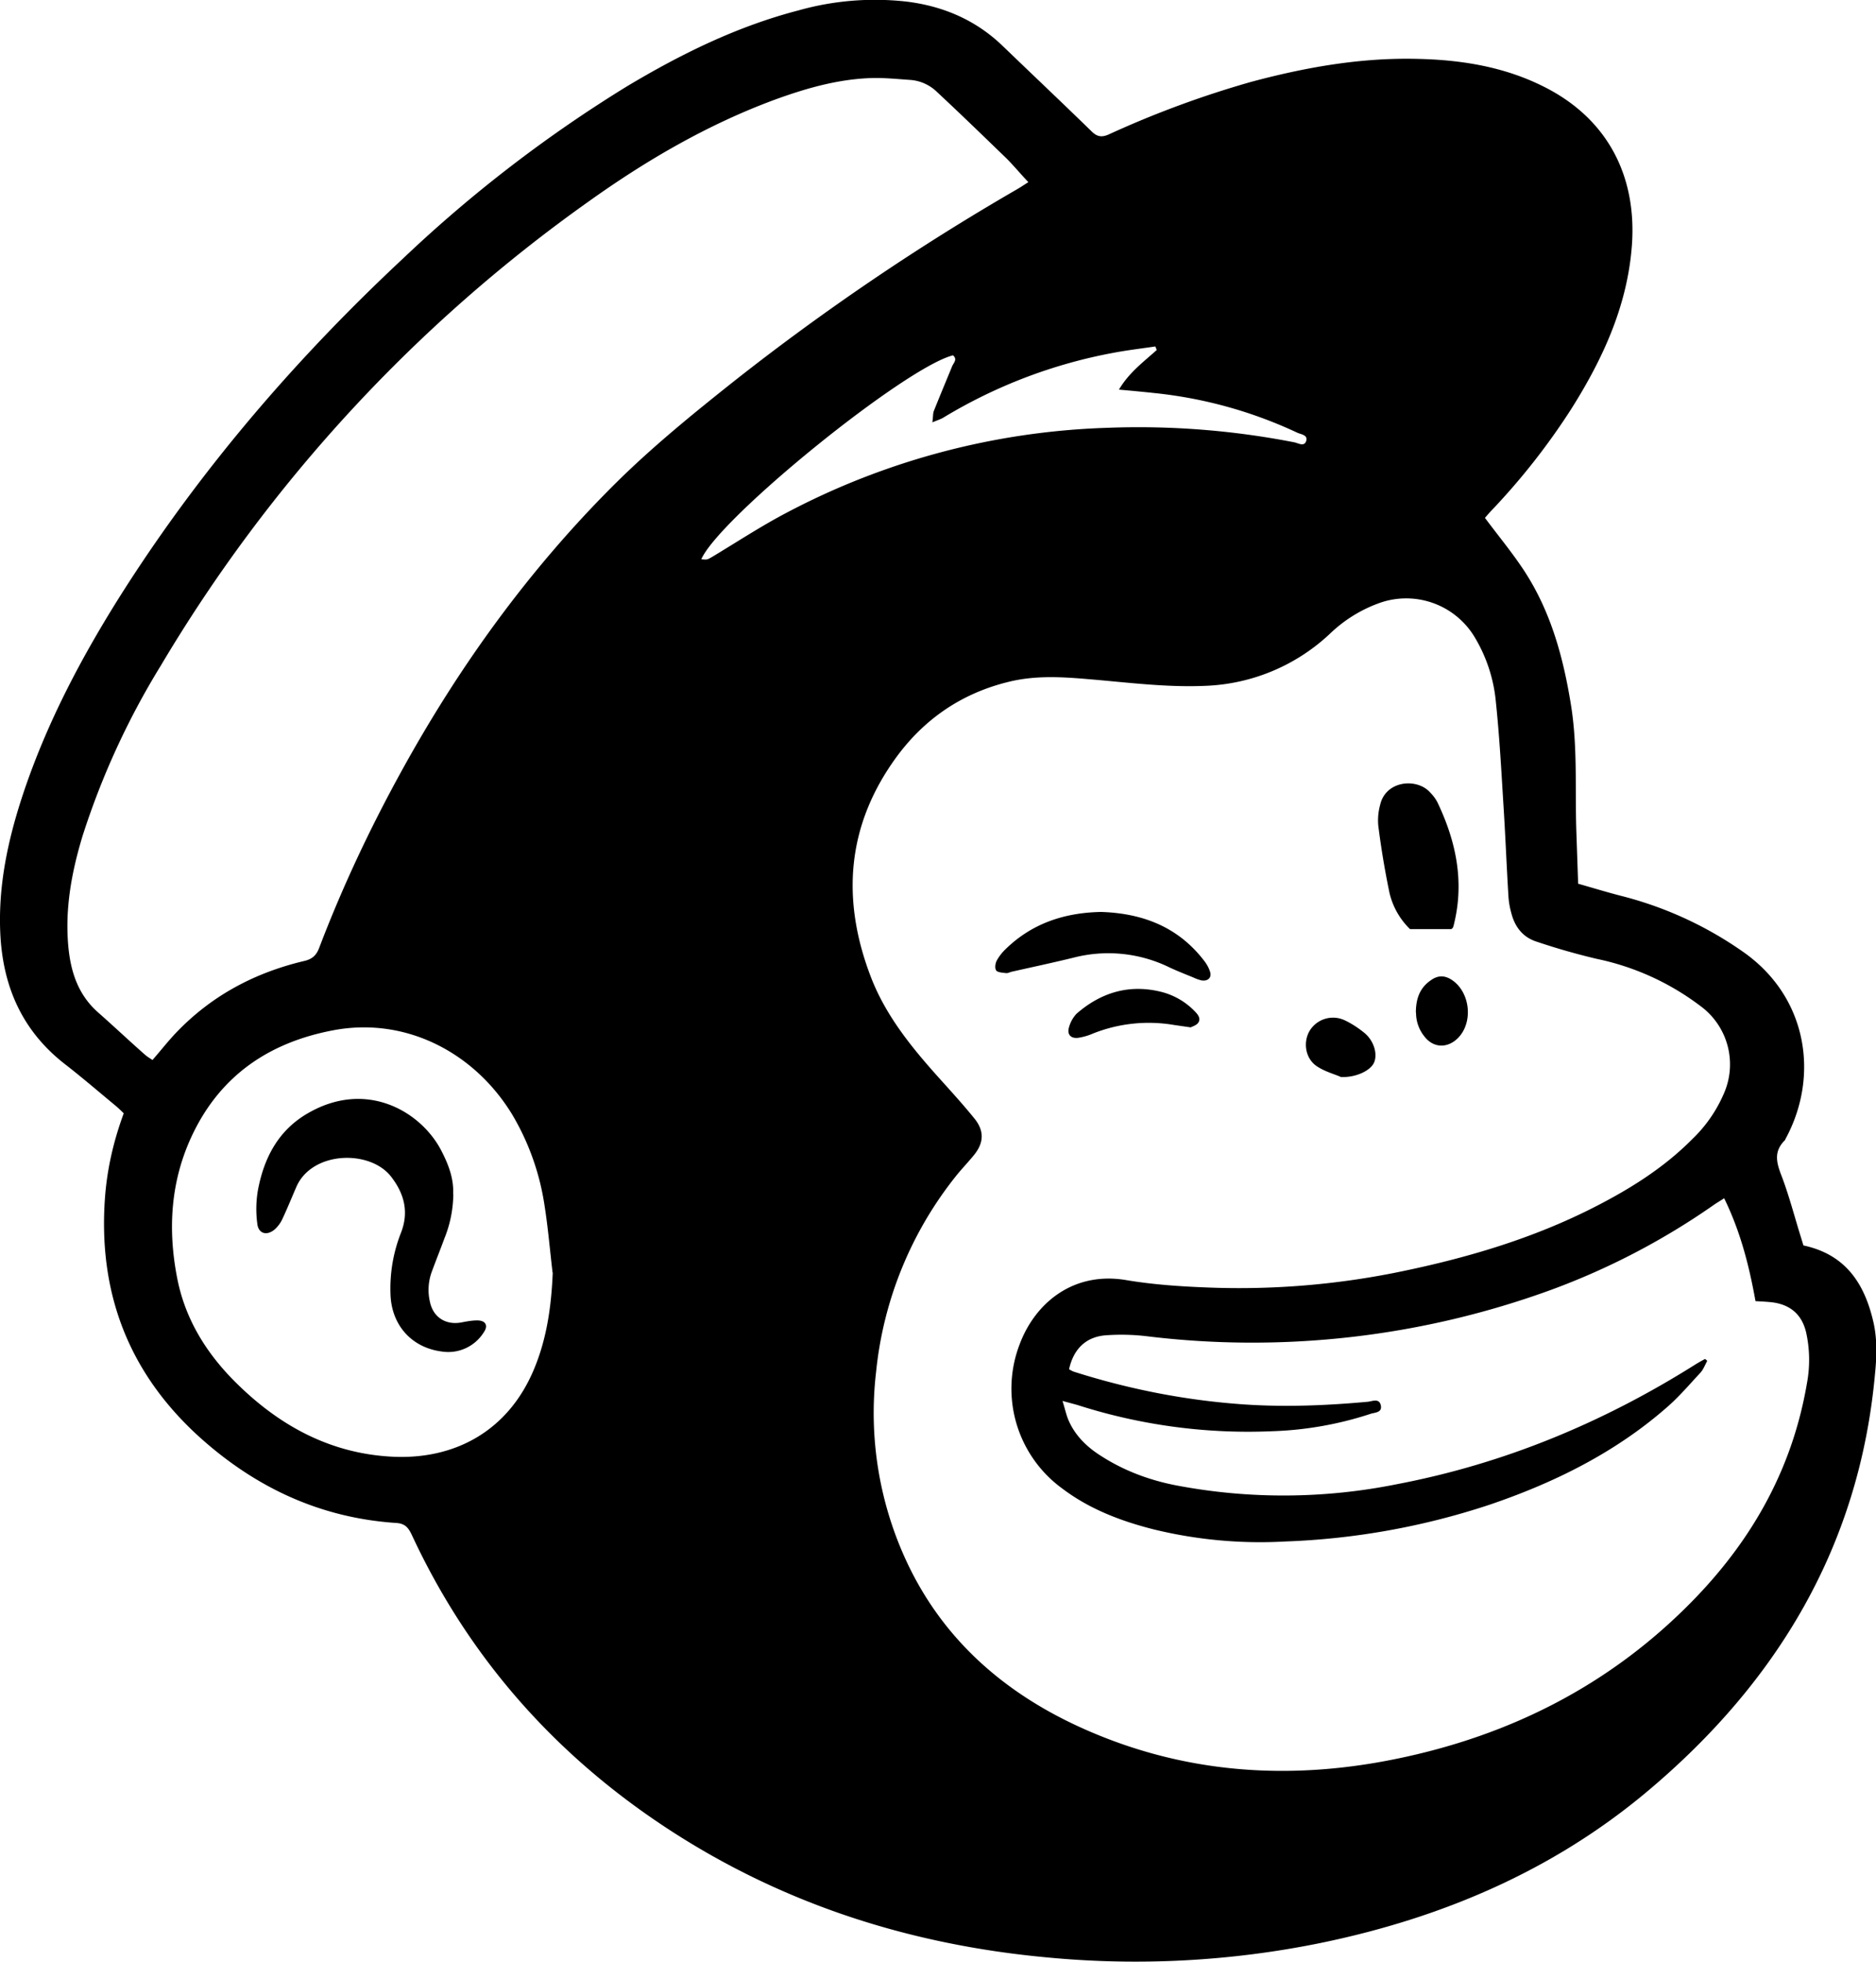 <svg xmlns="http://www.w3.org/2000/svg" width="22" height="23" fill="none"><g fill="#000" clip-path="url(#a)"><path d="M17.415 6.073c.156.209.31.395.444.596.326.488.475 1.039.566 1.609.075.477.046.96.06 1.44l.022.643c.168.048.329.097.494.14a4.345 4.345 0 0 1 1.462.674c.741.534.87 1.452.477 2.176-.005.01-.007.019-.014.023-.13.133-.091.265-.031.419.088.232.15.475.225.714l.029.095c.497.106.717.45.82.896.046.199.04.402.02.603-.18 2.006-1.133 3.61-2.666 4.898-1.111.934-2.414 1.488-3.835 1.781a10.87 10.87 0 0 1-3.203.17c-1.625-.149-3.137-.636-4.497-1.537-1.31-.868-2.304-2.006-2.961-3.422-.039-.08-.077-.128-.178-.135-.897-.059-1.66-.419-2.318-1.015-.83-.756-1.18-1.693-1.1-2.797.025-.339.1-.665.22-.991a1.565 1.565 0 0 0-.092-.086c-.202-.167-.4-.338-.607-.498-.502-.395-.722-.918-.749-1.535-.024-.547.087-1.072.255-1.587.285-.87.712-1.672 1.204-2.443.92-1.436 2.026-2.718 3.276-3.884a15.884 15.884 0 0 1 2.615-2.008C7.985.634 8.642.31 9.36.123a3.31 3.31 0 0 1 1.274-.104c.434.054.816.22 1.13.525.346.333.694.662 1.037.996.064.064.12.073.204.035A11.63 11.63 0 0 1 14.672.96c.634-.17 1.275-.284 1.934-.27.521.01 1.03.09 1.5.327.758.38 1.087 1.06 1.032 1.85-.05.709-.338 1.336-.713 1.93a7.947 7.947 0 0 1-.93 1.184c-.03.031-.058.064-.082.092h.002zm2.805 7.975c-.043.029-.076.048-.108.069a8.369 8.369 0 0 1-1.92 1.005 10.23 10.23 0 0 1-4.748.544 2.52 2.52 0 0 0-.483-.01c-.228.02-.372.161-.424.398.019.01.04.024.062.03.658.209 1.33.339 2.02.384.476.03.946.01 1.419-.033.055-.005.139-.048.156.047.014.083-.075.078-.123.095a4.115 4.115 0 0 1-1.147.203 6.547 6.547 0 0 1-2.291-.308l-.173-.047c.029.092.043.159.067.218.077.184.216.32.382.425.268.173.563.284.878.346a6.73 6.73 0 0 0 2.601-.014c1.255-.24 2.412-.722 3.487-1.398.038-.024.079-.047.12-.069.01.007.017.014.026.022-.026.047-.045.101-.081.14-.125.134-.245.276-.382.396-.61.537-1.327.892-2.093 1.152a8.584 8.584 0 0 1-2.394.43 5.265 5.265 0 0 1-1.538-.141c-.384-.097-.754-.237-1.073-.478a1.448 1.448 0 0 1-.504-1.689c.182-.49.633-.863 1.255-.756.322.054.65.075.974.087a9.36 9.36 0 0 0 2.282-.196c.77-.161 1.52-.386 2.222-.743.423-.215.821-.463 1.157-.802a1.63 1.63 0 0 0 .374-.543.848.848 0 0 0-.283-1.02 3.032 3.032 0 0 0-1.212-.55 7.922 7.922 0 0 1-.7-.2c-.168-.052-.262-.177-.303-.342a.931.931 0 0 1-.033-.2c-.022-.363-.036-.728-.06-1.094-.024-.393-.046-.788-.087-1.178a1.788 1.788 0 0 0-.244-.75.936.936 0 0 0-1.138-.402 1.624 1.624 0 0 0-.552.343 2.254 2.254 0 0 1-1.473.622c-.449.02-.895-.038-1.344-.076-.322-.028-.643-.05-.962.029-.555.135-.996.44-1.325.894-.58.802-.638 1.67-.288 2.575.178.457.485.83.811 1.192.137.152.274.303.401.46.118.146.11.288-.01.432-.062.076-.127.144-.19.22a4.378 4.378 0 0 0-.954 2.318 4.128 4.128 0 0 0 .37 2.249c.426.896 1.137 1.516 2.037 1.923 1.18.534 2.416.624 3.676.368 1.365-.276 2.556-.884 3.527-1.892.687-.714 1.14-1.54 1.306-2.514a1.49 1.49 0 0 0-.01-.6c-.05-.206-.182-.322-.396-.35-.062-.007-.124-.01-.197-.014-.074-.41-.175-.814-.37-1.211l.003.004zM12.06 2.136c-.092-.097-.169-.19-.253-.275-.271-.262-.542-.525-.818-.782a.501.501 0 0 0-.315-.142c-.15-.01-.302-.026-.45-.022-.394.012-.768.119-1.136.253-.782.289-1.495.703-2.169 1.183a17.843 17.843 0 0 0-5.032 5.451 9.101 9.101 0 0 0-.92 2.003c-.126.417-.205.84-.167 1.278.026.298.11.574.348.785.185.163.365.333.55.496.026.024.06.043.09.064.099-.113.185-.224.281-.324.41-.428.912-.697 1.49-.835.092-.02.147-.059.183-.153.271-.712.595-1.4.962-2.067.672-1.223 1.483-2.349 2.474-3.342.456-.457.955-.861 1.462-1.263a28.01 28.01 0 0 1 3.275-2.218c.046-.026.089-.055.144-.09zM6.48 14.92c-.031-.262-.053-.525-.094-.785a2.934 2.934 0 0 0-.379-1.067c-.444-.73-1.252-1.15-2.102-.988-.746.142-1.31.525-1.641 1.208-.264.544-.3 1.119-.185 1.703.098.497.362.908.727 1.258.5.483 1.087.795 1.797.83.723.036 1.356-.295 1.661-1.03.151-.363.202-.741.218-1.129H6.48zM13.564 4.1l-.015-.038c-.163.024-.324.043-.484.073a5.94 5.94 0 0 0-1.995.757c-.033.022-.074.033-.136.06.01-.067.005-.107.019-.138.07-.175.142-.347.213-.52.017-.04.065-.08.01-.128-.564.142-2.736 1.902-2.952 2.391.072.007.07.005.128-.028.288-.173.568-.357.864-.513a8.63 8.63 0 0 1 3.765-1 9.524 9.524 0 0 1 2.198.17c.045.009.117.056.139-.017.021-.069-.06-.076-.103-.095a5.194 5.194 0 0 0-1.68-.466c-.13-.014-.257-.026-.413-.04.12-.203.293-.328.447-.468h-.005z"/><path d="M17.02 10.893h-.485a.871.871 0 0 1-.24-.423 9.914 9.914 0 0 1-.132-.792.687.687 0 0 1 .022-.241c.065-.289.437-.32.59-.142a.452.452 0 0 1 .084.116c.216.454.315.924.192 1.423a.2.2 0 0 1-.012.04c0 .005-.007.008-.016.017l-.003.002zm-4.108-.201c.482.015.9.173 1.204.566.032.04.06.087.075.137.021.068-.027.111-.099.1a.46.46 0 0 1-.096-.034c-.093-.038-.19-.076-.28-.118a1.631 1.631 0 0 0-1.123-.116c-.24.059-.485.111-.725.165-.024.005-.048.02-.07.017-.04-.005-.096-.007-.115-.03-.019-.027-.012-.083.007-.119a.572.572 0 0 1 .106-.135c.307-.298.686-.425 1.118-.433h-.002zm1.049 1.353-.194-.028a1.766 1.766 0 0 0-.958.104.682.682 0 0 1-.167.047c-.087.01-.13-.042-.106-.123a.38.38 0 0 1 .089-.16c.292-.254.63-.353 1.012-.251a.828.828 0 0 1 .382.231c.036.038.065.083.031.128-.022.03-.07.043-.091.054l.002-.002zm1.759.58c-.064-.029-.18-.06-.273-.121-.14-.09-.17-.286-.086-.423a.321.321 0 0 1 .408-.119c.081.038.16.09.23.147.113.092.158.248.115.348-.04.094-.213.18-.393.17v-.002zm.884-.752c0-.178.055-.298.177-.381.084-.06.163-.057.245-.003.218.145.254.504.067.686-.125.12-.288.111-.391-.026a.44.44 0 0 1-.096-.276h-.003zM5.316 14.001a1.42 1.42 0 0 1-.104.518c-.048.13-.1.26-.148.39a.617.617 0 0 0-.022.355c.038.18.185.274.367.241.063-.012.125-.024.187-.024.101 0 .132.062.077.14a.491.491 0 0 1-.49.225c-.357-.045-.597-.312-.604-.684a1.776 1.776 0 0 1 .122-.705c.096-.243.043-.458-.115-.662-.25-.321-.933-.3-1.113.126-.053.123-.104.248-.161.37a.376.376 0 0 1-.094.126c-.093.076-.19.045-.201-.073a1.297 1.297 0 0 1 .007-.386c.07-.378.237-.704.585-.905.692-.402 1.33-.017 1.565.435.086.165.149.333.14.51l.002.003z"/></g><defs><clipPath id="a"><path fill="#fff" d="M0 0h22v23H0z"/></clipPath></defs></svg>